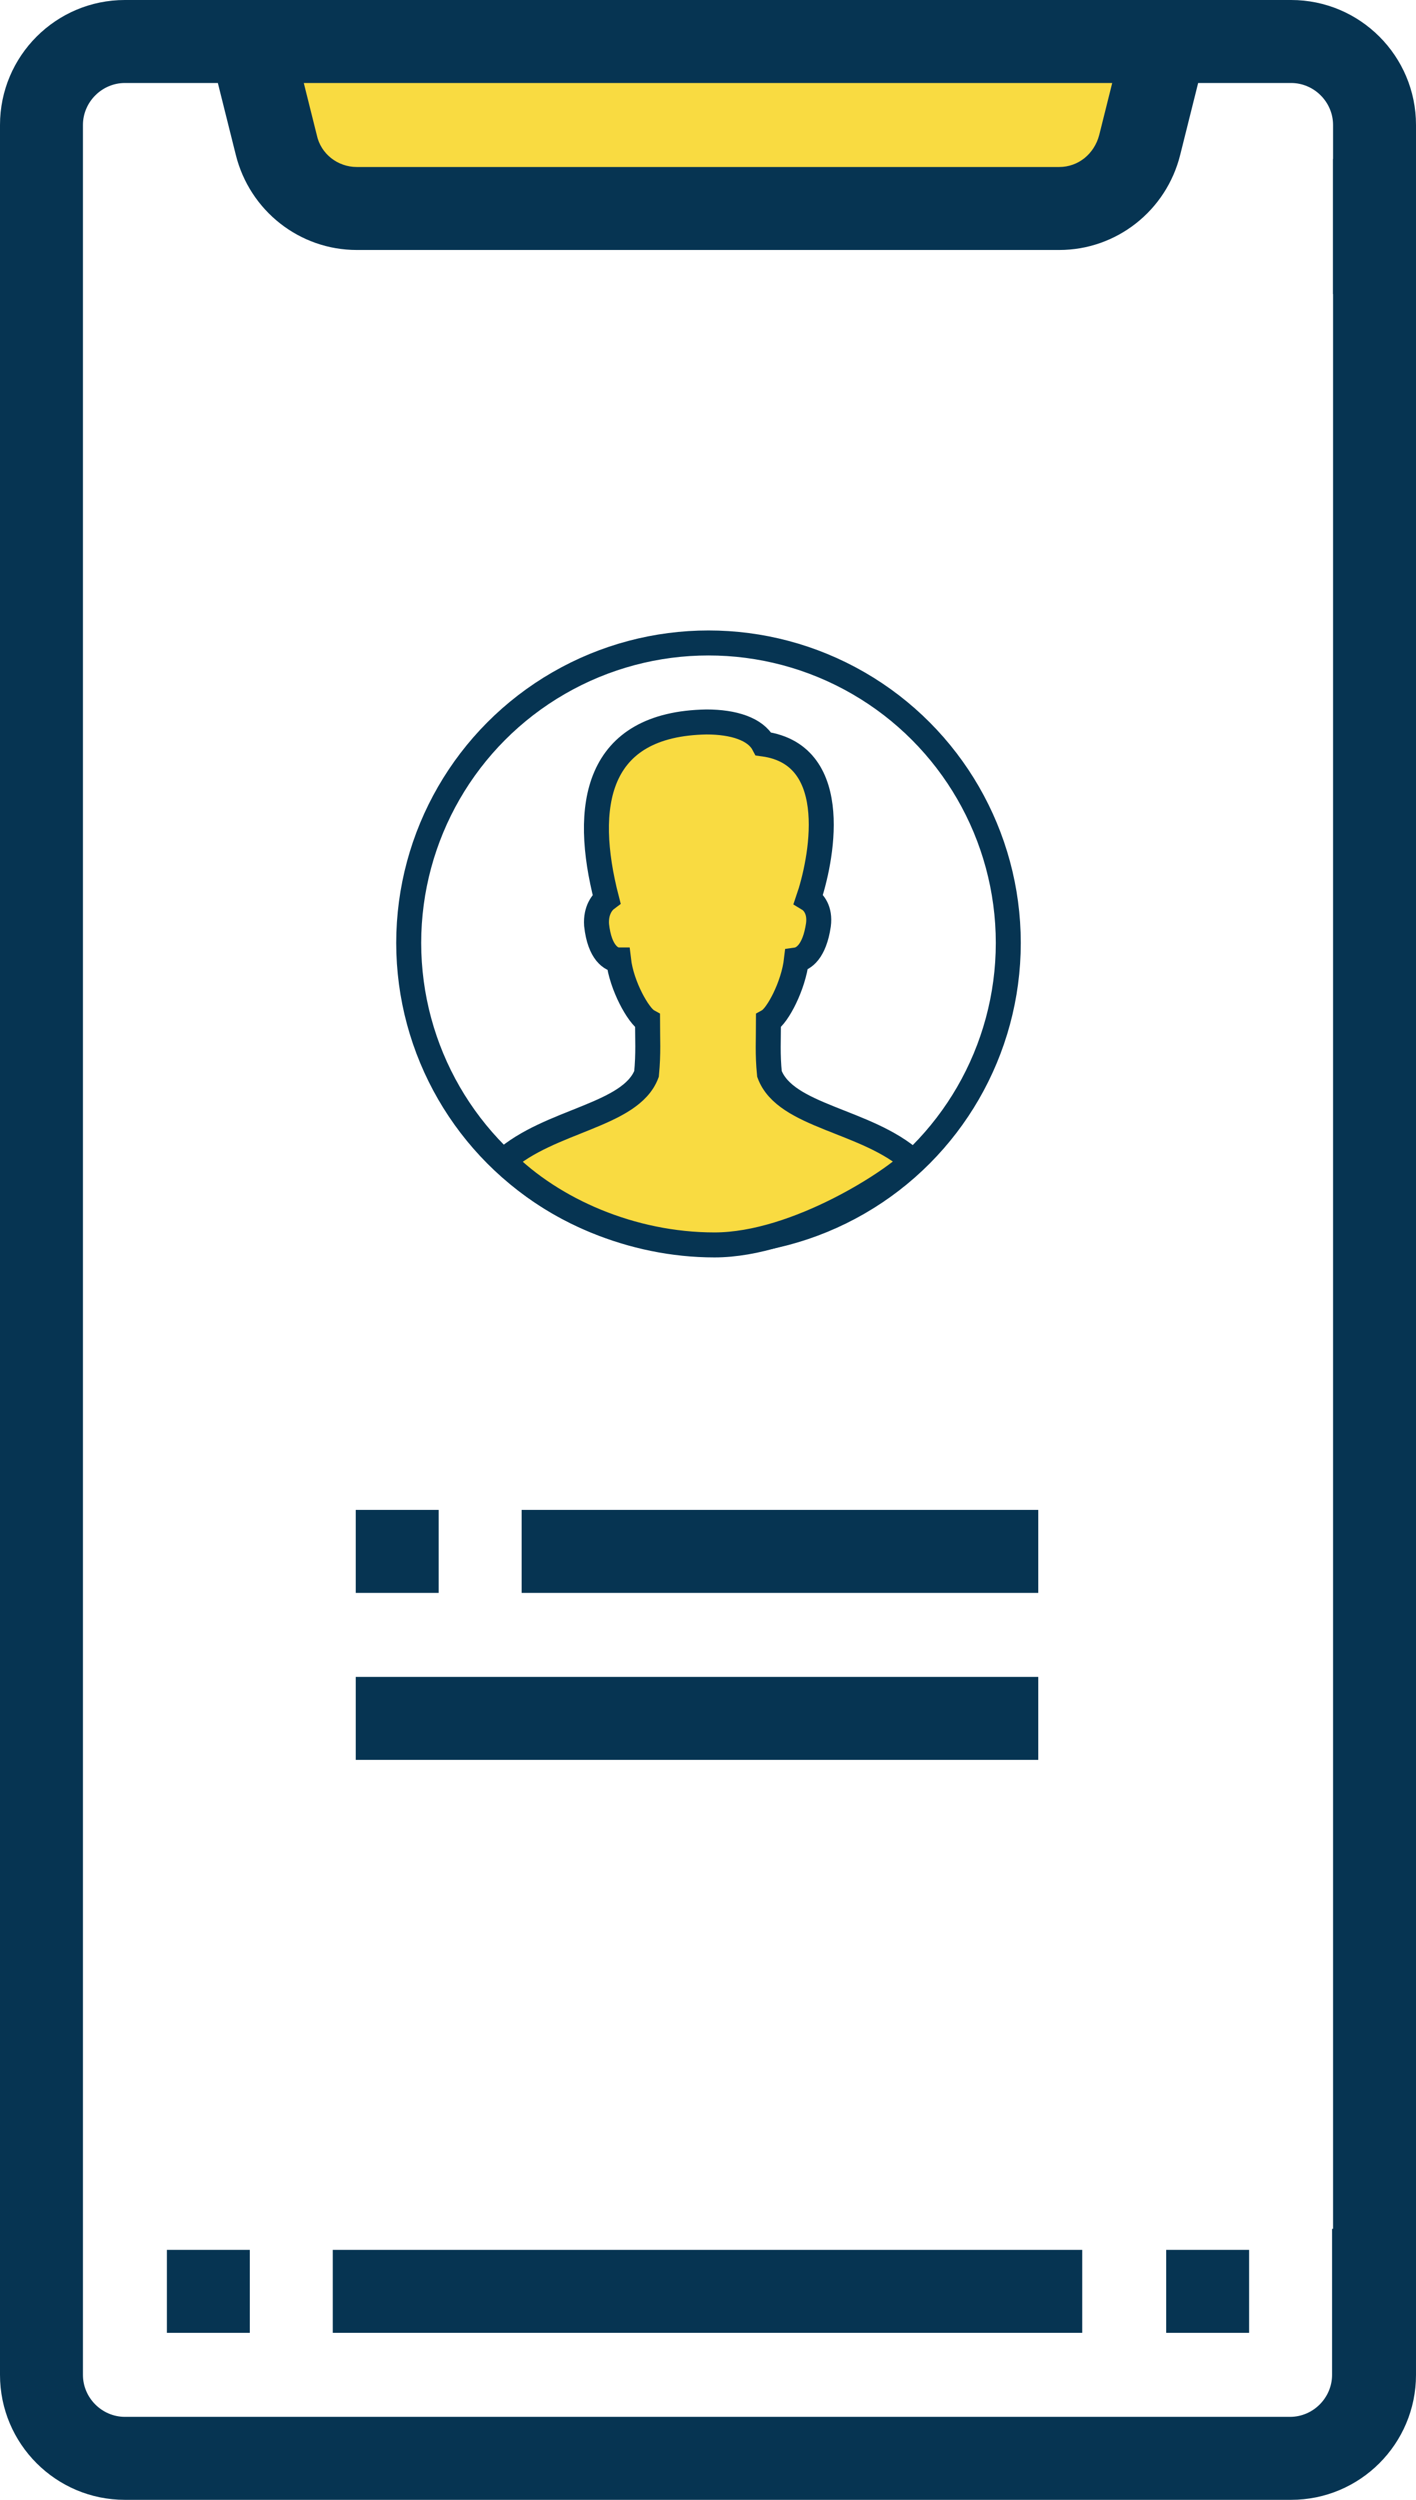 <svg xmlns="http://www.w3.org/2000/svg" id="&#x421;&#x43B;&#x43E;&#x439;_1" x="0px" y="0px" viewBox="0 0 141.7 250"
     style="enable-background:new 0 0 141.7 250;" xml:space="preserve">
<style type="text/css">
	.st0{fill:#F9DB41;}
	.st1{fill:#063452;}
	.st2{fill:none;stroke:#063452;stroke-width:2.5;stroke-linecap:round;stroke-miterlimit:10;}
	.st3{fill:#F9DB41;stroke:#063452;stroke-width:2.5;stroke-linecap:round;stroke-miterlimit:10;}
</style>
<g id="Alarm">
	<path class="st0" d="M114.1,14.5l2.6-10.4H25l2.6,10.4c0.9,3.7,4.3,6.3,8.1,6.3H106C109.8,20.8,113.2,18.2,114.1,14.5z"></path>
	<g>
		<path class="st1" d="M33.3,225h75v8.3h-75C33.3,233.3,33.3,225,33.3,225z"></path>
		<path class="st1" d="M16.7,225H25v8.3h-8.3V225z"></path>
		<path class="st1" d="M116.7,225h8.3v8.3h-8.3V225z"></path>
		<path class="st1" d="M133.3,237.5c0,2.3-1.9,4.2-4.2,4.2H12.5c-2.3,0-4.2-1.9-4.2-4.2v-225c0-2.3,1.9-4.2,4.2-4.2h9.3l1.8,7.2    C25,21.1,30,25,35.7,25H106c5.7,0,10.7-3.9,12.1-9.5l1.8-7.2h9.3c2.3,0,4.2,1.9,4.2,4.2v16.9c2.7,0.9,5.5,1.9,8.3,2.4V12.5    c0-6.9-5.6-12.5-12.5-12.5H12.5C5.6,0,0,5.6,0,12.5v225c0,6.9,5.6,12.5,12.5,12.5h116.7c6.9,0,12.5-5.6,12.5-12.5v-15.6    c-2.8,0.6-5.6,0.9-8.4,1V237.5z M111.3,8.3l-1.3,5.2c-0.5,1.9-2.1,3.2-4,3.2H35.7c-1.9,0-3.6-1.3-4-3.2l-1.3-5.2H111.3z"></path>
	</g>
</g>
<rect x="133.4" y="15.9" class="st1" width="8.3" height="220"></rect>
<path class="st1" d="M35.6,151h8.3v8.3h-8.3V151z"></path>
<path class="st1" d="M52.2,151h51.7v8.3H52.2V151z"></path>
<path class="st1" d="M35.6,167.7h68.3v8.3H35.6V167.7z"></path>
<g>
	<circle class="st2" cx="70.9" cy="94.3" r="30"></circle>
	<path class="st3" d="M77,107.4c-0.2-2-0.1-3.4-0.1-5.3c0.9-0.5,2.5-3.5,2.8-6.1c0.7-0.1,1.8-0.8,2.2-3.5c0.2-1.5-0.5-2.3-1-2.6   c1.2-3.5,3.6-14.4-4.5-15.5c-0.8-1.5-3-2.2-5.7-2.2c-11.1,0.2-12.4,8.4-10,17.7c-0.4,0.3-1.1,1.1-1,2.6c0.3,2.8,1.5,3.5,2.2,3.5   c0.3,2.6,2,5.6,2.9,6.1c0,1.8,0.1,3.2-0.1,5.3c-1.6,4.2-9.7,4.6-14.3,8.7c4.9,4.9,12.8,8.4,21.1,8.4s18.2-6.6,19.8-8.4   C86.7,112,78.6,111.7,77,107.4z"></path>
</g>
</svg>